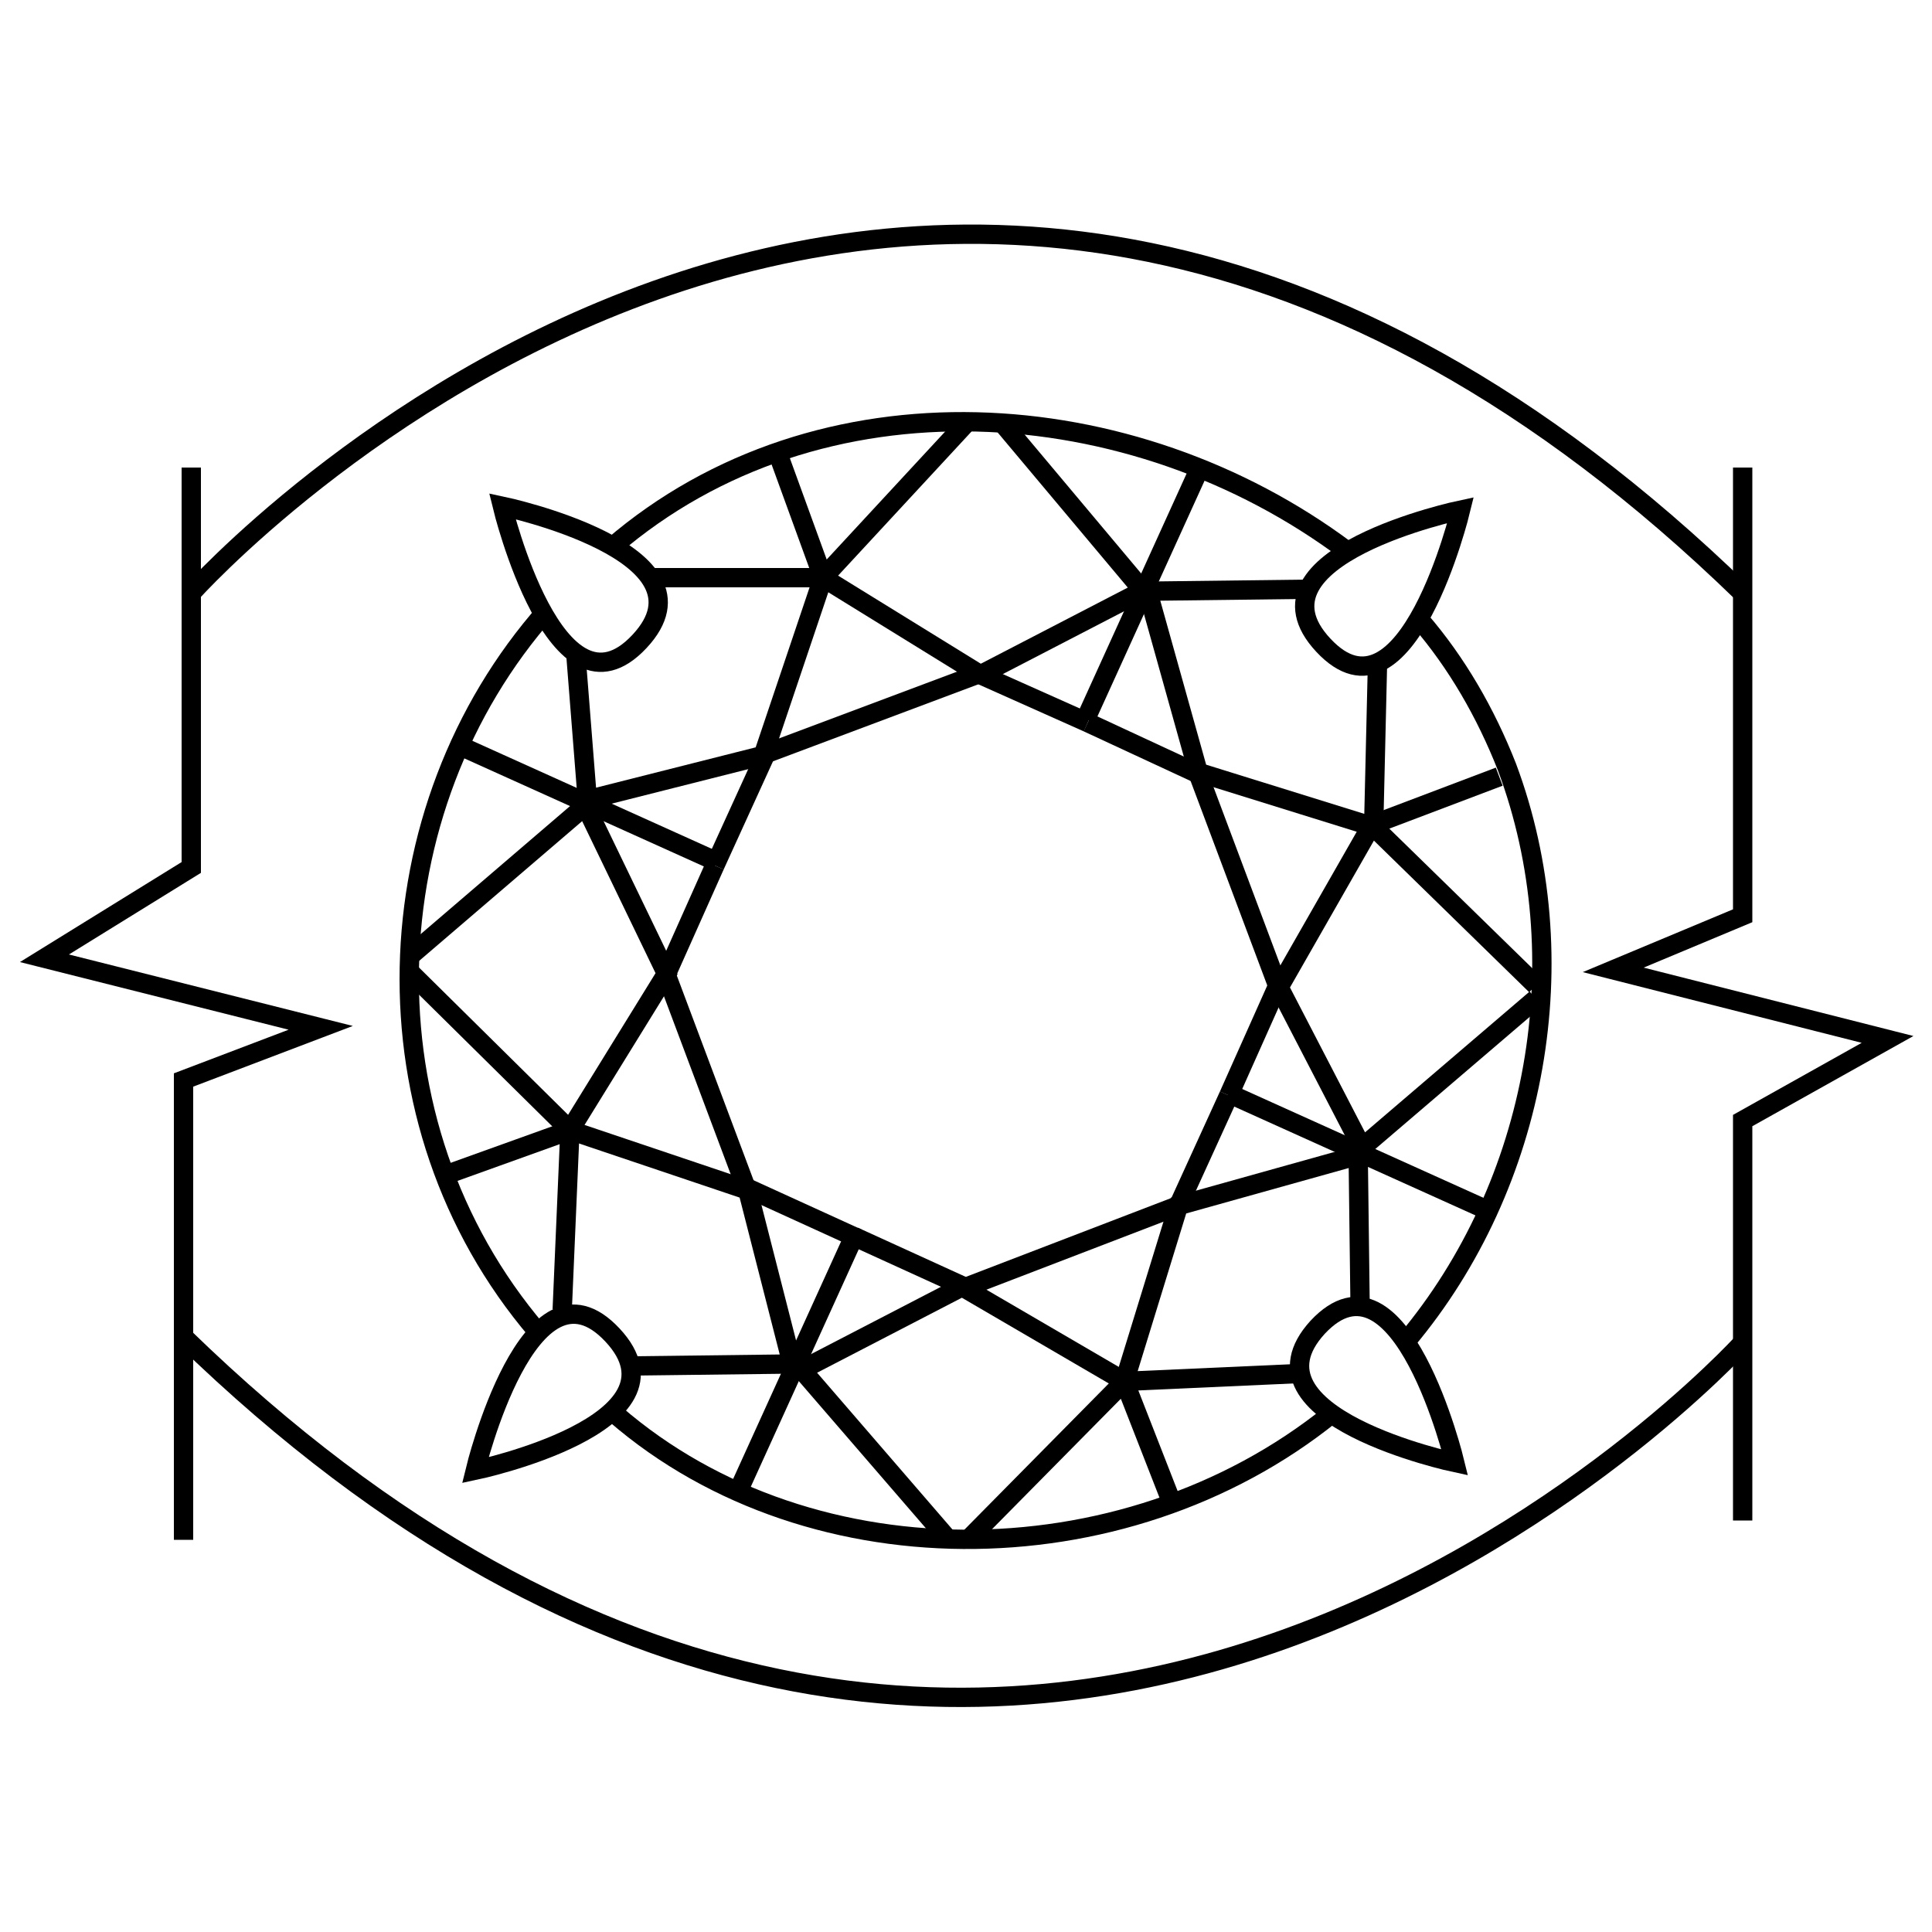 <?xml version="1.0" encoding="utf-8"?>
<!-- Generator: Adobe Illustrator 24.3.0, SVG Export Plug-In . SVG Version: 6.00 Build 0)  -->
<svg version="1.1" id="Layer_1" xmlns="http://www.w3.org/2000/svg" xmlns:xlink="http://www.w3.org/1999/xlink" x="0px" y="0px"
	 viewBox="0 0 100 100" style="enable-background:new 0 0 100 100;" xml:space="preserve">
<style type="text/css">
	.st0{fill:none;stroke:#000000;stroke-miterlimit:10;}
	.st1{fill:none;stroke:#000000;stroke-width:1.5;stroke-miterlimit:10;}
	.st2{fill:none;stroke:#000000;stroke-width:0.8;stroke-miterlimit:10;}
	.st3{fill:none;stroke:#000000;stroke-width:0.9;stroke-miterlimit:10;}
	.st4{fill:none;stroke:#000000;stroke-width:0.5;stroke-miterlimit:10;}
</style>
<g>
	<g>
		<path class="st0" d="M69.7,28.5c-11.1-8.3-27.3-9.4-38-0.2"/>
		<path class="st0" d="M72.8,69.4c6.8-8.1,8.9-19.8,5.2-29.7c-1.1-2.8-2.6-5.4-4.5-7.6"/>
		<path class="st0" d="M31.4,72.8c10,9.1,26.7,9.1,37.5,0.4"/>
		<path class="st0" d="M28.3,31.6c-9.1,10.3-9.7,26.5-0.5,37.3"/>
		<line class="st0" x1="23.8" y1="38.6" x2="37.1" y2="44.6"/>
		<line class="st0" x1="62.2" y1="24" x2="56.2" y2="37.2"/>
		<path class="st0" d="M51.8,21.8l7.3,8.7c0,0,0,0.1,0,0.1l-8.3,4.3c0,0-0.1,0-0.1,0l-8.1-5l7.5-8.1"/>
		<polyline class="st0" points="40.2,23.3 42.6,29.9 33.8,29.9 		"/>
		<polyline class="st0" points="29.8,33.8 30.4,41.4 39.5,39.1 42.6,29.9 		"/>
		<line class="st0" x1="50.6" y1="34.9" x2="39.4" y2="39.1"/>
		<line class="st0" x1="37" y1="44.8" x2="39.6" y2="39.1"/>
		<line class="st0" x1="56.3" y1="37.4" x2="50.7" y2="34.9"/>
		<line class="st0" x1="38.2" y1="77.2" x2="44.2" y2="64"/>
		<path class="st0" d="M21.2,49.5l9.1-7.8l4.2,8.7c0,0,0,0,0,0l-5,8.1l-8.3-8.2"/>
		<polyline class="st0" points="23.1,60.8 29.5,58.5 29.1,67.8 		"/>
		<polyline class="st0" points="32.8,70.7 41,70.6 38.7,61.6 29.5,58.5 		"/>
		<line class="st0" x1="34.5" y1="50.5" x2="38.7" y2="61.7"/>
		<line class="st0" x1="44.4" y1="64.1" x2="38.7" y2="61.5"/>
		<line class="st0" x1="37" y1="44.8" x2="34.5" y2="50.4"/>
		<line class="st0" x1="76.9" y1="62.6" x2="63.6" y2="56.6"/>
		<path class="st0" d="M67.6,30.5l-8.2,0.1l2.6,9.3c0,0,0,0.1,0.1,0.1l9,2.8l0.2-8.5"/>
		<polyline class="st0" points="77.6,40.2 71,42.7 79.5,51 		"/>
		<polyline class="st0" points="79.5,51.7 70.5,59.4 66.2,51.1 71,42.7 		"/>
		<line class="st0" x1="62" y1="40" x2="66.2" y2="51.2"/>
		<line class="st0" x1="63.6" y1="56.7" x2="66.1" y2="51.1"/>
		<line class="st0" x1="56.3" y1="37.4" x2="61.9" y2="40"/>
		<path class="st0" d="M70.4,67.7l-0.1-7.9L61,62.4c0,0,0,0,0,0l-2.8,9.1l8.9-0.4"/>
		<polyline class="st0" points="60.7,77.9 58.2,71.5 50.1,79.7 		"/>
		<polyline class="st0" points="49.1,79.7 41.5,70.9 49.8,66.6 58.2,71.5 		"/>
		<line class="st0" x1="61" y1="62.4" x2="49.8" y2="66.7"/>
		<line class="st0" x1="44.2" y1="64" x2="49.9" y2="66.6"/>
		<line class="st0" x1="63.6" y1="56.7" x2="61" y2="62.4"/>
	</g>
	<path class="st0" d="M9.9,30.7c0,0,37.3-41.8,80.3,0"/>
	<path class="st0" d="M90.2,69.5c0,0-37.7,41.5-80.7-0.3"/>
	<polyline class="st0" points="9.9,24.2 9.9,44.9 2.3,49.6 16.6,53.2 9.5,55.9 9.5,79.7 	"/>
	<polyline class="st0" points="90.2,24.2 90.2,47.4 83.5,50.2 97.7,53.8 90.2,58 90.2,78.7 	"/>
	<path class="st0" d="M26,26.2c0,0,2.8,11.6,7.1,7C37.4,28.6,26,26.2,26,26.2z"/>
	<path class="st0" d="M75.6,26.4c0,0-2.8,11.6-7.1,7S75.6,26.4,75.6,26.4z"/>
	<path class="st0" d="M75.3,75.7c0,0-2.8-11.6-7.1-7C64,73.3,75.3,75.7,75.3,75.7z"/>
	<path class="st0" d="M24.6,76.1c0,0,2.8-11.6,7.1-7S24.6,76.1,24.6,76.1z"/>
</g>
</svg>
